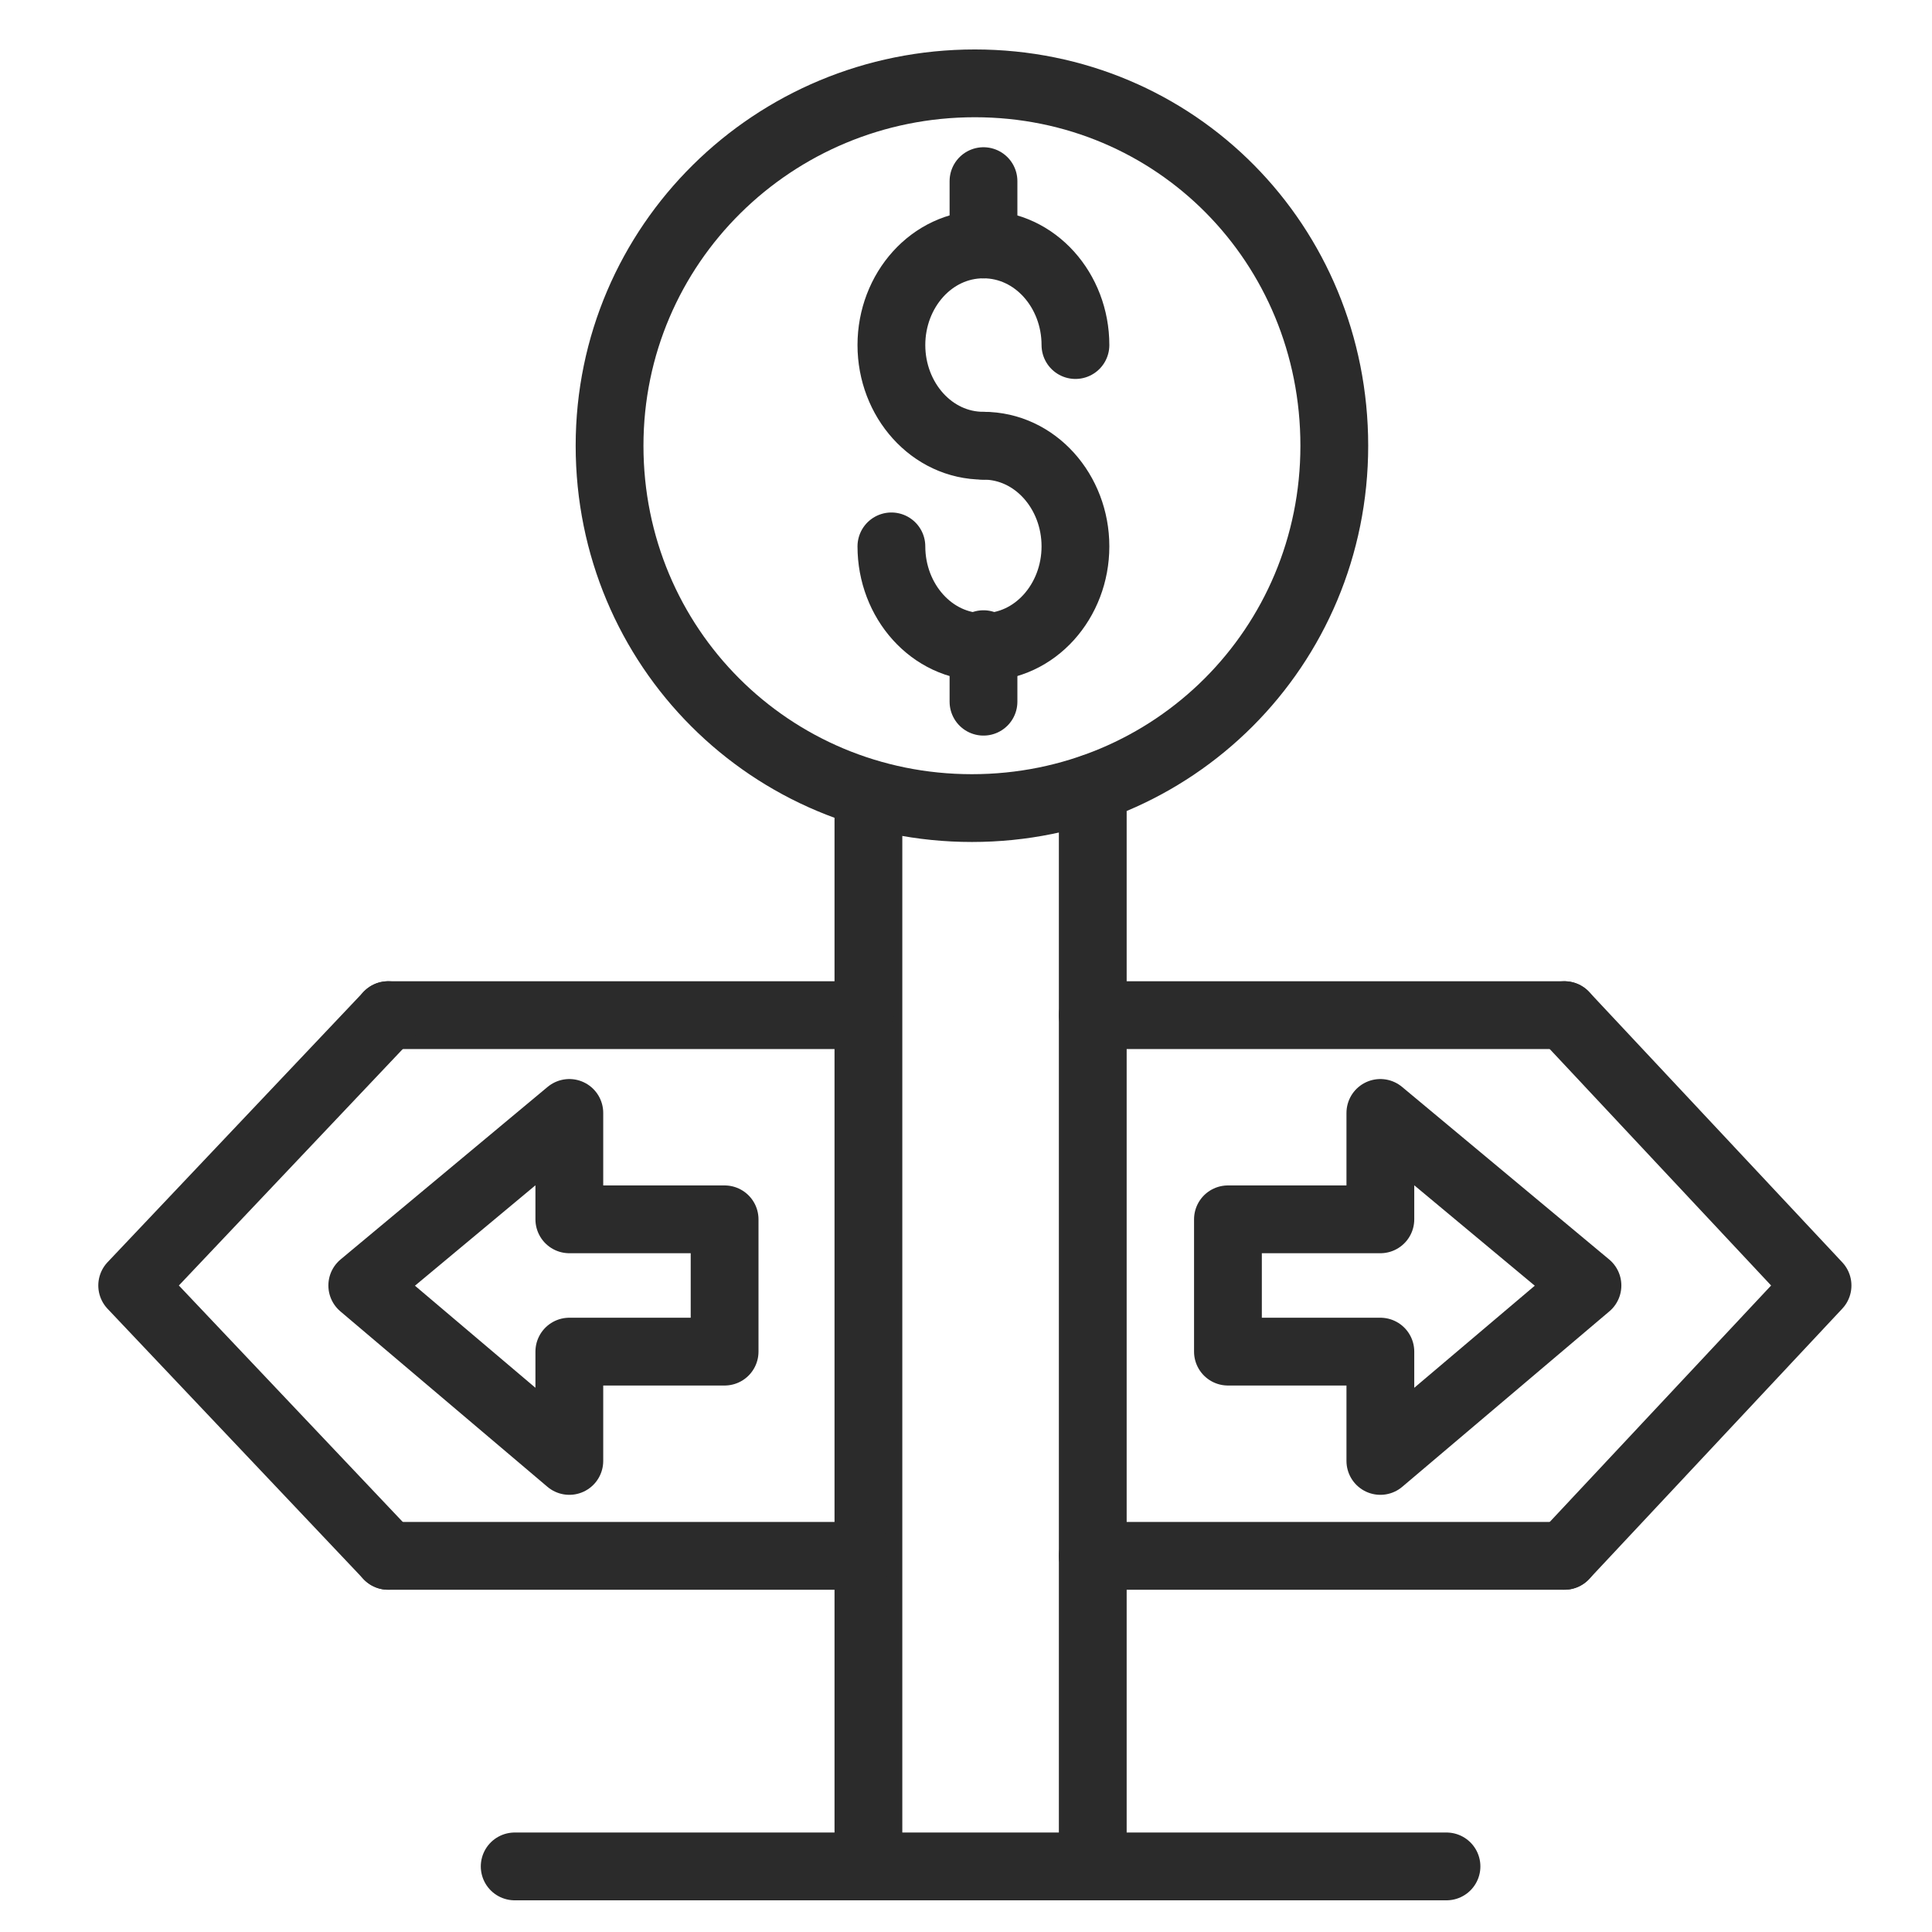 <svg width="57" height="57" viewBox="0 0 57 57" fill="none" xmlns="http://www.w3.org/2000/svg">
<g id="fi_10228159" clip-path="url(#clip0_338_967)">
<g id="Group">
<g id="Group_2">
<path id="Vector" d="M29.014 13.15C27.487 13.15 26.299 11.793 26.299 10.18C26.299 8.568 27.487 7.211 29.014 7.211C30.541 7.211 31.729 8.568 31.729 10.18" stroke="#2B2B2B" stroke-width="2" stroke-miterlimit="10" stroke-linecap="round" stroke-linejoin="round"/>
<path id="Vector_2" d="M29.014 13.15C30.541 13.15 31.729 14.508 31.729 16.12C31.729 17.732 30.541 19.09 29.014 19.09C27.487 19.09 26.299 17.732 26.299 16.12" stroke="#2B2B2B" stroke-width="2" stroke-miterlimit="10" stroke-linecap="round" stroke-linejoin="round"/>
<path id="Vector_3" d="M29.016 7.211V5.344" stroke="#2B2B2B" stroke-width="2" stroke-miterlimit="10" stroke-linecap="round" stroke-linejoin="round"/>
<path id="Vector_4" d="M29.016 19.005V20.702" stroke="#2B2B2B" stroke-width="2" stroke-miterlimit="10" stroke-linecap="round" stroke-linejoin="round"/>
<path id="Vector_5" d="M39.366 13.15C39.366 19.09 34.615 23.841 28.675 23.841C22.736 23.841 17.984 19.09 17.984 13.15C17.984 7.211 22.821 2.459 28.76 2.459C34.7 2.459 39.366 7.211 39.366 13.15Z" stroke="#2B2B2B" stroke-width="2" stroke-miterlimit="10" stroke-linecap="round" stroke-linejoin="round"/>
</g>
<g id="Group_3">
<path id="Vector_6" d="M32.24 23.247V29.95V45.902V54.471" stroke="#2B2B2B" stroke-width="2" stroke-miterlimit="10" stroke-linecap="round" stroke-linejoin="round"/>
<path id="Vector_7" d="M25.621 54.471V23.417" stroke="#2B2B2B" stroke-width="2" stroke-miterlimit="10" stroke-linecap="round" stroke-linejoin="round"/>
</g>
<g id="Group_4">
<path id="Vector_8" d="M32.24 29.95H46.155" stroke="#2B2B2B" stroke-width="2" stroke-miterlimit="10" stroke-linecap="round" stroke-linejoin="round"/>
<path id="Vector_9" d="M46.155 45.902H32.24" stroke="#2B2B2B" stroke-width="2" stroke-miterlimit="10" stroke-linecap="round" stroke-linejoin="round"/>
<path id="Vector_10" d="M46.156 29.95L53.623 37.926L46.156 45.902" stroke="#2B2B2B" stroke-width="2" stroke-miterlimit="10" stroke-linecap="round" stroke-linejoin="round"/>
</g>
<path id="Vector_11" d="M46.835 37.926L40.725 32.835V35.974H36.228V39.877H40.725V43.102L46.835 37.926Z" stroke="#2B2B2B" stroke-width="2" stroke-miterlimit="10" stroke-linecap="round" stroke-linejoin="round"/>
<g id="Group_5">
<path id="Vector_12" d="M25.366 29.95H11.451" stroke="#2B2B2B" stroke-width="2" stroke-miterlimit="10" stroke-linecap="round" stroke-linejoin="round"/>
<path id="Vector_13" d="M11.451 45.902H25.366" stroke="#2B2B2B" stroke-width="2" stroke-miterlimit="10" stroke-linecap="round" stroke-linejoin="round"/>
<path id="Vector_14" d="M11.452 29.95L3.9 37.926L11.452 45.902" stroke="#2B2B2B" stroke-width="2" stroke-miterlimit="10" stroke-linecap="round" stroke-linejoin="round"/>
</g>
<path id="Vector_15" d="M10.688 37.926L16.797 32.835V35.974H21.378V39.877H16.797V43.102L10.688 37.926Z" stroke="#2B2B2B" stroke-width="2" stroke-miterlimit="10" stroke-linecap="round" stroke-linejoin="round"/>
<path id="Vector_16" d="M15.185 55.065H42.676" stroke="#2B2B2B" stroke-width="2" stroke-miterlimit="10" stroke-linecap="round" stroke-linejoin="round"/>
</g>
</g>
<defs>
<clipPath id="clip0_338_967">
<rect width="56" height="56" fill="white" transform="translate(0.762 0.762)"/>
</clipPath>
</defs>
</svg>
